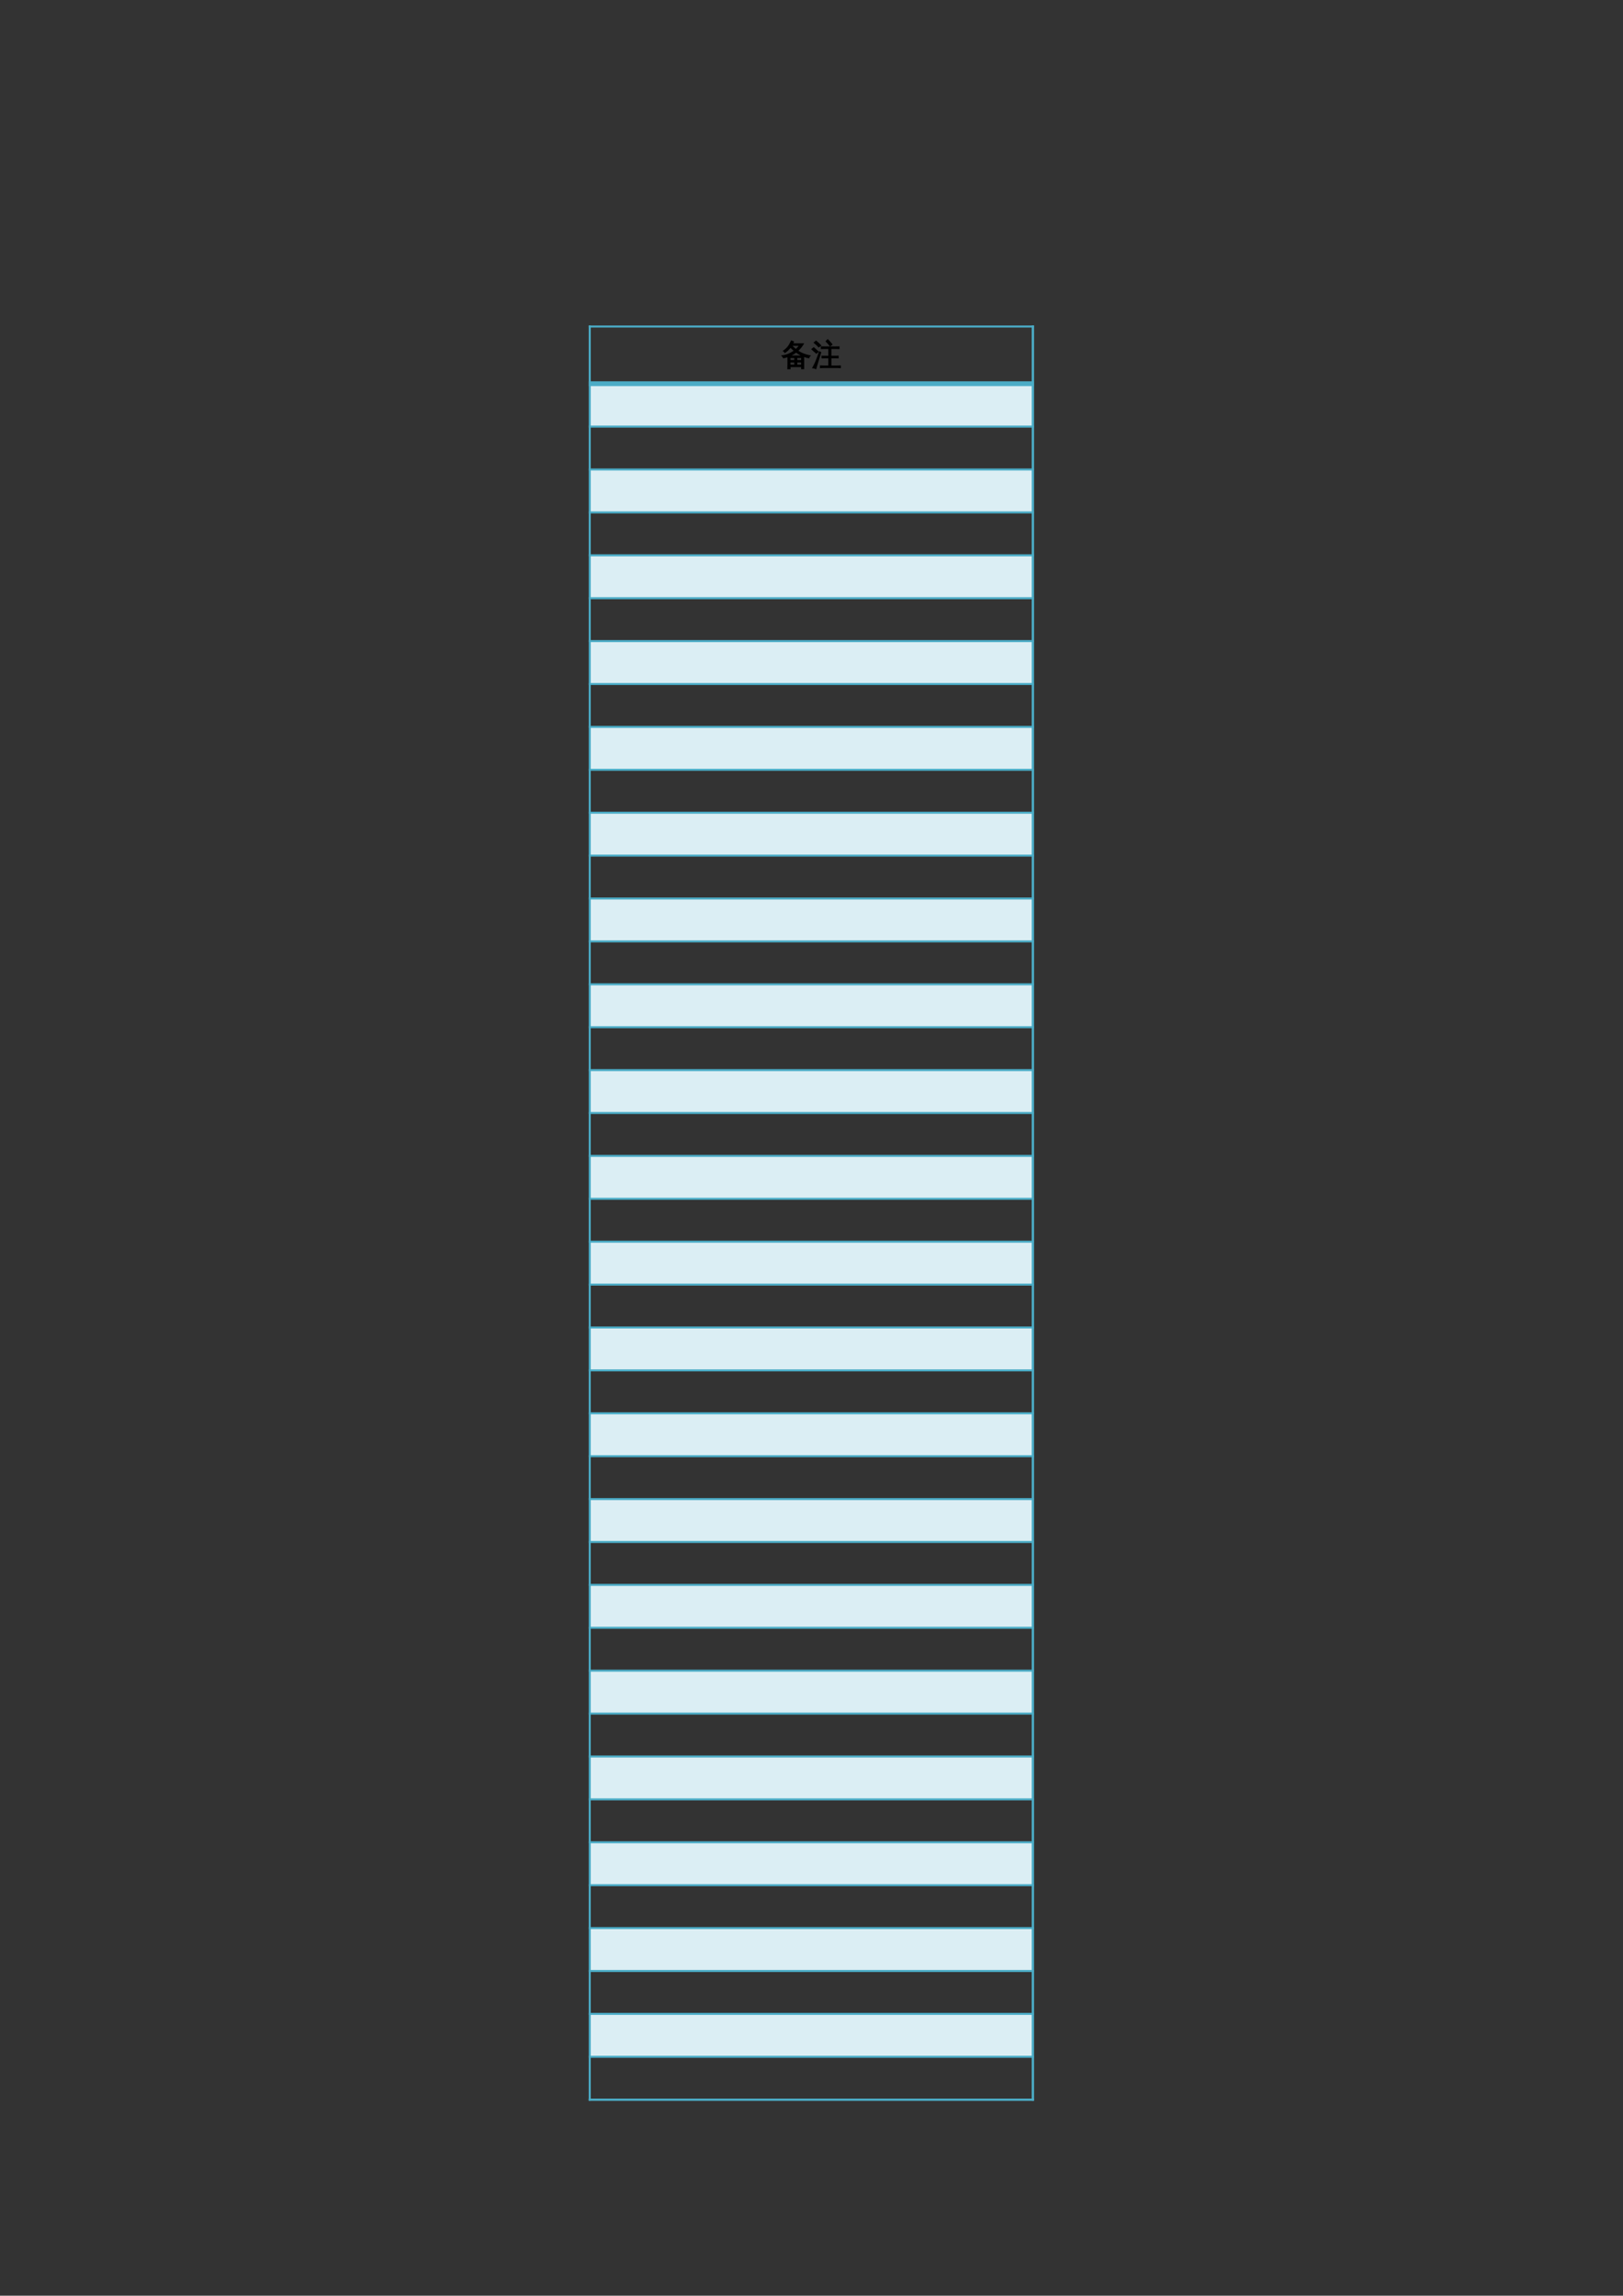 <?xml version="1.0" encoding="UTF-8"?>
<svg xmlns="http://www.w3.org/2000/svg" xmlns:xlink="http://www.w3.org/1999/xlink" width="595.304pt" height="841.89pt" viewBox="0 0 595.304 841.89" version="1.1">
<rect x="0" y="0" width="595.304" height="841.89" fill="#333333" stroke="none"/>
<defs>
<g>
<symbol overflow="visible" id="glyph0-0">
<path style="stroke:none;" d="M 0.859 0 L 0.859 -17.312 L 7.766 -17.312 L 7.766 0 Z M 1.734 -0.859 L 6.906 -0.859 L 6.906 -16.453 L 1.734 -16.453 Z M 1.734 -0.859 "/>
</symbol>
<symbol overflow="visible" id="glyph0-1">
<path style="stroke:none;" d="M 17.438 0.531 C 16.832 0.477 16.219 0.477 15.594 0.531 C 15.645 -0.602 15.672 -1.742 15.672 -2.891 L 15.672 -3.828 L 14.219 -3.828 L 14.25 -0.562 C 14.25 0.594 14.273 1.742 14.328 2.891 C 13.711 2.828 13.094 2.828 12.469 2.891 C 12.52 1.742 12.535 0.594 12.516 -0.562 L 12.5 -10.312 L 14.188 -10.312 L 14.188 -10.188 L 24.203 -10.188 L 24.203 0.531 C 24.148 1.531 23.742 2.203 22.984 2.547 C 22.336 2.879 21.582 3.047 20.719 3.047 C 20.738 2.711 20.727 2.363 20.688 2 L 19.328 2 L 19.328 -3.828 L 17.375 -3.828 L 17.375 -2.891 C 17.375 -1.742 17.395 -0.602 17.438 0.531 Z M 9.75 -18.203 L 17.141 -18.203 L 15.156 -20.484 L 16.578 -21.703 L 18.688 -19.25 L 17.469 -18.203 L 23.938 -18.203 L 23.938 -12.297 L 11.484 -12.312 L 11.484 -7.469 C 11.516 -2.969 10.363 0.484 8.031 2.891 C 7.551 2.367 6.961 2.094 6.266 2.062 C 8.691 0.07 9.863 -3.102 9.781 -7.469 Z M 21.031 -4.906 L 22.5 -4.906 L 22.5 -9.266 L 21.031 -9.266 Z M 19.328 -4.906 L 19.328 -9.266 L 17.375 -9.266 L 17.375 -4.906 Z M 15.672 -4.906 L 15.672 -9.266 L 14.188 -9.266 L 14.219 -4.906 Z M 21.031 -3.828 L 21.031 1.047 C 21.094 1.047 21.297 1.047 21.641 1.047 C 21.992 1.055 22.223 1.02 22.328 0.938 C 22.441 0.852 22.5 0.539 22.5 0 L 22.5 -3.828 Z M 11.484 -13.484 L 22.25 -13.484 L 22.25 -17.031 L 11.453 -17.031 Z M 9.016 -3.328 L 9.062 -2.344 C 6.676 -1.395 4.984 -0.695 3.984 -0.25 C 2.984 0.188 2.078 0.598 1.266 0.984 C 1.254 0.68 1.203 0.359 1.109 0.016 C 1.016 -0.316 0.859 -0.648 0.641 -0.984 C 1.535 -1.086 2.523 -1.27 3.609 -1.531 C 4.703 -1.801 6.504 -2.398 9.016 -3.328 Z M 6.781 -16.203 C 7.051 -16.035 7.328 -15.879 7.609 -15.734 C 7.891 -15.586 8.172 -15.461 8.453 -15.359 C 8.285 -14.922 8.051 -14.438 7.75 -13.906 C 7.457 -13.375 6.688 -12.141 5.438 -10.203 C 4.195 -8.273 3.359 -7.008 2.922 -6.406 L 6.047 -6.906 L 7.219 -7.234 L 7.219 -6.047 L 6.203 -5.922 L 0.688 -4.844 L 0.531 -5.969 C 0.801 -6.051 1.039 -6.211 1.25 -6.453 C 1.926 -7.266 2.832 -8.617 3.969 -10.516 L 4.266 -11.047 L 0.438 -10.484 L 0.312 -11.609 C 0.562 -11.672 0.754 -11.82 0.891 -12.062 C 1.348 -12.801 1.906 -14.004 2.562 -15.672 C 3.227 -17.348 3.633 -18.488 3.781 -19.094 C 3.938 -19.707 4.031 -20.172 4.062 -20.484 C 4.352 -20.367 4.645 -20.27 4.938 -20.188 C 5.238 -20.102 5.539 -20.035 5.844 -19.984 C 5.758 -19.641 5.629 -19.227 5.453 -18.75 C 5.273 -18.281 4.785 -17.156 3.984 -15.375 C 3.191 -13.602 2.645 -12.43 2.344 -11.859 L 4.906 -12.156 C 5.539 -13.281 5.984 -14.125 6.234 -14.688 C 6.484 -15.258 6.664 -15.766 6.781 -16.203 Z M 6.781 -16.203 "/>
</symbol>
<symbol overflow="visible" id="glyph0-2">
<path style="stroke:none;" d="M 0.234 -13.766 C 1.805 -15.422 2.938 -17.672 3.625 -20.516 C 4.258 -20.316 4.906 -20.172 5.562 -20.078 C 5.344 -18.961 4.969 -17.875 4.438 -16.812 L 7.469 -16.812 L 7.469 -17.672 C 7.469 -18.891 7.43 -20.098 7.359 -21.297 C 8.023 -21.234 8.676 -21.234 9.312 -21.297 C 9.27 -20.098 9.25 -18.891 9.25 -17.672 L 9.25 -16.812 L 11.703 -16.812 C 12.617 -16.812 13.535 -16.836 14.453 -16.891 C 14.398 -16.398 14.398 -15.906 14.453 -15.406 C 13.535 -15.445 12.617 -15.469 11.703 -15.469 L 9.25 -15.469 L 9.25 -12.312 L 12.5 -12.312 C 13.395 -12.312 14.297 -12.336 15.203 -12.391 C 15.16 -11.898 15.16 -11.41 15.203 -10.922 C 14.297 -10.953 13.395 -10.969 12.5 -10.969 L 9.25 -10.969 L 9.25 -8.438 L 14.984 -8.438 L 14.984 -1.859 C 14.984 -1.141 14.609 -0.562 13.859 -0.125 C 13.098 0.312 12.094 0.523 10.844 0.516 C 11.008 -0.285 10.832 -1.016 10.312 -1.672 C 11.238 -1.535 12.125 -1.52 12.969 -1.625 C 13.125 -1.676 13.203 -1.852 13.203 -2.156 L 13.203 -7.078 L 9.25 -7.078 L 9.25 -0.516 C 9.25 0.691 9.27 1.906 9.312 3.125 C 8.676 3.051 8.023 3.051 7.359 3.125 C 7.43 1.906 7.469 0.691 7.469 -0.516 L 7.469 -7.078 L 4.188 -7.078 L 4.188 -3.297 C 4.188 -2.098 4.223 -0.895 4.297 0.312 C 3.629 0.258 2.977 0.266 2.344 0.328 C 2.383 -0.891 2.406 -2.098 2.406 -3.297 L 2.391 -8.438 L 7.469 -8.438 L 7.469 -10.969 L 3.766 -10.969 C 2.859 -10.969 1.953 -10.953 1.047 -10.922 C 1.098 -11.41 1.098 -11.898 1.047 -12.391 C 1.941 -12.336 2.848 -12.312 3.766 -12.312 L 7.469 -12.312 L 7.469 -15.469 L 3.703 -15.469 C 3.18 -14.602 2.531 -13.711 1.75 -12.797 C 1.344 -13.285 0.836 -13.609 0.234 -13.766 Z M 22.219 -20.625 C 22.539 -20.582 22.863 -20.562 23.188 -20.562 C 23.508 -20.562 23.828 -20.582 24.141 -20.625 C 24.098 -19.414 24.078 -18.203 24.078 -16.984 L 24.078 0.438 C 24.078 1.438 23.828 2.188 23.328 2.688 C 23.098 2.926 22.801 3.113 22.438 3.25 C 22.082 3.383 21.77 3.469 21.5 3.5 C 21.227 3.539 20.891 3.566 20.484 3.578 L 19.531 3.609 C 19.613 3.211 19.602 2.82 19.5 2.438 C 19.395 2.051 19.207 1.711 18.938 1.422 C 19.469 1.492 20.078 1.531 20.766 1.531 C 21.461 1.539 21.895 1.453 22.062 1.266 C 22.227 1.078 22.312 0.438 22.312 -0.656 L 22.312 -16.984 C 22.312 -18.203 22.281 -19.414 22.219 -20.625 Z M 18.938 -3.078 C 18.613 -3.109 18.289 -3.125 17.969 -3.125 C 17.656 -3.125 17.336 -3.109 17.016 -3.078 C 17.078 -4.273 17.109 -5.484 17.109 -6.703 L 17.109 -13.281 C 17.109 -14.477 17.078 -15.688 17.016 -16.906 C 17.336 -16.875 17.656 -16.859 17.969 -16.859 C 18.289 -16.859 18.613 -16.875 18.938 -16.906 C 18.883 -15.688 18.859 -14.477 18.859 -13.281 L 18.859 -6.703 C 18.859 -5.484 18.883 -4.273 18.938 -3.078 Z M 18.938 -3.078 "/>
</symbol>
<symbol overflow="visible" id="glyph0-3">
<path style="stroke:none;" d="M 24.25 -19.297 C 24.176 -18.734 24.176 -18.176 24.25 -17.625 C 23.219 -17.676 22.188 -17.703 21.156 -17.703 L 12.562 -17.703 L 12.625 0.031 L 25.094 0.031 L 25.094 1.547 L 10.766 1.547 L 10.719 -19.25 L 21.156 -19.219 C 22.188 -19.219 23.219 -19.242 24.25 -19.297 Z M 6.25 -11.531 L 7.188 -11 L 4.547 -1.375 L 3.422 3 C 3.109 2.789 2.75 2.629 2.344 2.516 C 1.938 2.398 1.52 2.344 1.094 2.344 C 1.75 0.969 2.43 -0.598 3.141 -2.359 C 3.859 -4.117 4.895 -7.176 6.25 -11.531 Z M 5.25 -11.609 L 3.781 -10.359 L 0.375 -13.812 L 1.828 -15.078 Z M 7.234 -17.016 L 5.656 -15.891 C 5.133 -16.535 4.586 -17.156 4.016 -17.75 C 3.441 -18.352 2.848 -18.938 2.234 -19.5 L 3.609 -20.828 C 4.254 -20.234 4.879 -19.617 5.484 -18.984 C 6.098 -18.348 6.68 -17.691 7.234 -17.016 Z M 7.234 -17.016 "/>
</symbol>
<symbol overflow="visible" id="glyph0-4">
<path style="stroke:none;" d="M 6.641 -6.812 L 4.875 -6.812 L 4.875 -15.719 L 9.953 -15.719 C 8.734 -17.125 7.426 -18.438 6.031 -19.656 L 7.297 -21.094 C 8.785 -19.789 10.18 -18.395 11.484 -16.906 L 10.109 -15.719 L 14.938 -15.719 C 14.582 -16.02 14.176 -16.223 13.719 -16.328 L 14.906 -17.75 C 15.938 -19.031 16.461 -19.68 16.484 -19.703 L 17.984 -21.438 C 18.422 -20.957 18.906 -20.523 19.438 -20.141 L 17.953 -18.438 L 16.25 -16.609 L 15.5 -15.719 L 21.156 -15.719 L 21.156 -6.812 L 19.375 -6.812 L 19.375 -8.234 L 6.641 -8.234 Z M 19.375 -14.422 L 6.641 -14.422 L 6.641 -9.516 L 19.375 -9.516 Z M 25.266 0.922 L 23.594 1.938 C 23.082 1.164 22.551 0.422 22 -0.297 C 21.457 -1.023 20.879 -1.738 20.266 -2.438 L 21.797 -3.656 C 22.422 -2.945 23.023 -2.211 23.609 -1.453 C 24.191 -0.691 24.742 0.098 25.266 0.922 Z M 16.031 -2.203 L 14.281 -1.328 C 13.875 -2.047 13.414 -2.727 12.906 -3.375 C 12.395 -4.02 11.844 -4.625 11.25 -5.188 L 12.656 -6.547 C 13.312 -5.922 13.922 -5.242 14.484 -4.516 C 15.055 -3.785 15.57 -3.016 16.031 -2.203 Z M 6.609 -5.656 C 6.941 -5.625 7.273 -5.609 7.609 -5.609 C 7.941 -5.609 8.273 -5.625 8.609 -5.656 C 8.547 -4.488 8.516 -3.316 8.516 -2.141 L 8.516 0.844 C 8.516 1.113 8.598 1.348 8.766 1.547 C 8.93 1.754 9.145 1.859 9.406 1.859 L 17.734 1.859 C 18.016 1.859 18.254 1.75 18.453 1.531 C 18.66 1.32 18.801 1.055 18.875 0.734 L 19.328 -1.875 C 19.598 -1.707 19.879 -1.582 20.172 -1.5 C 20.473 -1.414 20.773 -1.363 21.078 -1.344 L 20.344 2.031 C 20.281 2.414 20.129 2.738 19.891 3 C 19.648 3.27 19.363 3.406 19.031 3.406 L 9.375 3.406 C 8.613 3.406 7.977 3.172 7.469 2.703 C 6.957 2.234 6.703 1.613 6.703 0.844 L 6.703 -2.141 C 6.703 -3.316 6.672 -4.488 6.609 -5.656 Z M 1.531 2.672 L -0.203 1.75 C 0.359 0.77 0.895 -0.211 1.406 -1.203 C 1.914 -2.191 2.391 -3.195 2.828 -4.219 L 4.656 -3.484 C 4.195 -2.43 3.707 -1.391 3.188 -0.359 C 2.676 0.66 2.125 1.672 1.531 2.672 Z M 1.531 2.672 "/>
</symbol>
<symbol overflow="visible" id="glyph0-5">
<path style="stroke:none;" d="M 7.562 0.844 L 7.562 -4.375 C 5.633 -2.945 3.645 -1.906 1.594 -1.25 C 1.457 -1.977 1.117 -2.594 0.578 -3.094 C 3.734 -4.031 6.207 -5.328 8 -6.984 C 8.469 -7.422 9.039 -8.016 9.719 -8.766 L 4.297 -8.766 C 3.379 -8.766 2.461 -8.738 1.547 -8.688 C 1.598 -9.176 1.598 -9.664 1.547 -10.156 C 2.461 -10.102 3.379 -10.078 4.297 -10.078 L 11.812 -10.078 L 11.812 -12.828 L 7.109 -12.828 C 6.191 -12.828 5.281 -12.801 4.375 -12.75 C 4.414 -13.238 4.414 -13.727 4.375 -14.219 C 5.281 -14.188 6.191 -14.172 7.109 -14.172 L 11.812 -14.172 L 11.812 -16.891 L 5.969 -16.891 C 5.07 -16.891 4.164 -16.863 3.25 -16.812 C 3.301 -17.301 3.301 -17.801 3.25 -18.312 C 4.164 -18.258 5.07 -18.234 5.969 -18.234 L 11.812 -18.234 C 11.789 -19.285 11.754 -20.328 11.703 -21.359 C 12.367 -21.285 13.031 -21.285 13.688 -21.359 C 13.633 -20.328 13.598 -19.285 13.578 -18.234 L 19.938 -18.234 C 20.832 -18.234 21.738 -18.258 22.656 -18.312 C 22.602 -17.801 22.602 -17.301 22.656 -16.812 C 21.738 -16.863 20.832 -16.891 19.938 -16.891 L 13.578 -16.891 L 13.578 -14.172 L 18.922 -14.172 C 19.828 -14.172 20.734 -14.188 21.641 -14.219 C 21.586 -13.727 21.586 -13.238 21.641 -12.75 C 20.734 -12.801 19.828 -12.828 18.922 -12.828 L 13.578 -12.828 L 13.578 -10.078 L 21.688 -10.078 C 22.602 -10.078 23.508 -10.102 24.406 -10.156 C 24.352 -9.664 24.352 -9.176 24.406 -8.688 C 23.508 -8.738 22.602 -8.766 21.688 -8.766 L 14.578 -8.766 C 15.223 -7.223 15.941 -5.883 16.734 -4.75 C 18.109 -5.625 19.453 -6.719 20.766 -8.031 C 21.172 -7.52 21.629 -7.051 22.141 -6.625 C 21.023 -5.477 19.578 -4.391 17.797 -3.359 C 19.586 -1.336 21.941 0.145 24.859 1.094 C 24.266 1.477 23.859 2.008 23.641 2.688 C 20.859 1.688 18.586 0.129 16.828 -1.984 C 15.16 -3.941 13.828 -6.203 12.828 -8.766 L 12.344 -8.766 C 11.375 -7.68 10.375 -6.691 9.344 -5.797 L 9.344 0.375 L 14.125 -2.234 L 14.594 -0.938 C 13.969 -0.688 12.961 -0.102 11.578 0.812 C 10.191 1.738 9.023 2.551 8.078 3.25 L 7.234 1.656 C 7.453 1.438 7.562 1.164 7.562 0.844 Z M 7.562 0.844 "/>
</symbol>
<symbol overflow="visible" id="glyph0-6">
<path style="stroke:none;" d=""/>
</symbol>
<symbol overflow="visible" id="glyph1-0">
<path style="stroke:none;" d="M 0.359 0 L 0.359 -7.328 L 3.281 -7.328 L 3.281 0 Z M 0.734 -0.359 L 2.922 -0.359 L 2.922 -6.969 L 0.734 -6.969 Z M 0.734 -0.359 "/>
</symbol>
<symbol overflow="visible" id="glyph1-1">
<path style="stroke:none;" d="M 3.188 1.328 C 2.906 1.297 2.629 1.297 2.359 1.328 C 2.379 0.816 2.391 0.301 2.391 -0.219 L 2.391 -3.141 C 1.859 -2.953 1.316 -2.805 0.766 -2.703 C 0.641 -2.973 0.473 -3.219 0.266 -3.438 C 1.93 -3.633 3.438 -4.25 4.781 -5.281 C 4.289 -5.664 3.812 -6.109 3.344 -6.609 C 2.789 -5.879 2.113 -5.227 1.312 -4.656 C 1.195 -4.883 1.02 -5.066 0.781 -5.203 C 1.469 -5.672 2.023 -6.188 2.453 -6.75 C 2.891 -7.32 3.297 -8.023 3.672 -8.859 C 3.922 -8.734 4.176 -8.629 4.438 -8.547 C 4.344 -8.305 4.234 -8.066 4.109 -7.828 L 8.062 -7.828 C 7.488 -6.859 6.781 -6 5.938 -5.25 C 7.176 -4.395 8.691 -3.785 10.484 -3.422 C 10.242 -3.223 10.102 -2.977 10.062 -2.688 C 9.414 -2.812 8.785 -2.992 8.172 -3.234 L 8.172 1.297 L 7.422 1.297 L 7.422 0.547 L 3.156 0.547 C 3.164 0.805 3.176 1.066 3.188 1.328 Z M 5.656 -0.016 L 7.422 -0.016 L 7.422 -1.141 L 5.656 -1.141 Z M 4.906 -0.016 L 4.906 -1.141 L 3.141 -1.141 L 3.141 -0.016 Z M 5.656 -1.703 L 7.422 -1.703 L 7.422 -2.797 L 5.656 -2.797 Z M 4.906 -1.703 L 4.906 -2.797 L 3.141 -2.797 C 3.141 -2.43 3.141 -2.066 3.141 -1.703 Z M 2.938 -3.359 L 7.875 -3.359 C 7.02 -3.723 6.191 -4.203 5.391 -4.797 C 4.629 -4.203 3.812 -3.723 2.938 -3.359 Z M 5.312 -5.719 C 5.832 -6.176 6.289 -6.691 6.688 -7.266 L 3.797 -7.266 L 3.734 -7.172 C 4.285 -6.598 4.812 -6.113 5.312 -5.719 Z M 5.312 -5.719 "/>
</symbol>
<symbol overflow="visible" id="glyph1-2">
<path style="stroke:none;" d="M 10.609 0.281 C 10.586 0.488 10.586 0.695 10.609 0.906 C 10.223 0.883 9.836 0.875 9.453 0.875 L 4.469 0.875 C 4.094 0.875 3.707 0.883 3.312 0.906 C 3.344 0.695 3.344 0.488 3.312 0.281 C 3.707 0.301 4.094 0.312 4.469 0.312 L 6.391 0.312 L 6.391 -2.703 L 5.078 -2.703 C 4.68 -2.703 4.297 -2.691 3.922 -2.672 C 3.941 -2.867 3.941 -3.078 3.922 -3.297 C 4.297 -3.273 4.68 -3.266 5.078 -3.266 L 6.391 -3.266 L 6.391 -6.109 L 4.828 -6.109 C 4.441 -6.109 4.055 -6.098 3.672 -6.078 C 3.691 -6.285 3.691 -6.492 3.672 -6.703 C 4.055 -6.691 4.441 -6.688 4.828 -6.688 L 8.953 -6.688 C 9.348 -6.688 9.738 -6.691 10.125 -6.703 C 10.102 -6.492 10.102 -6.285 10.125 -6.078 C 9.738 -6.098 9.348 -6.109 8.953 -6.109 L 7.156 -6.109 L 7.156 -3.266 L 8.656 -3.266 C 9.039 -3.266 9.426 -3.273 9.812 -3.297 C 9.789 -3.078 9.789 -2.867 9.812 -2.672 C 9.426 -2.691 9.039 -2.703 8.656 -2.703 L 7.156 -2.703 L 7.156 0.312 L 9.453 0.312 C 9.836 0.312 10.223 0.301 10.609 0.281 Z M 6.875 -7.094 C 6.426 -7.676 5.941 -8.223 5.422 -8.734 L 6 -9.328 C 6.551 -8.785 7.066 -8.211 7.547 -7.609 Z M 2.969 -4.875 L 3.422 -4.656 L 2.172 -0.578 L 1.641 1.266 C 1.473 1.18 1.297 1.113 1.109 1.062 C 0.922 1.008 0.723 0.984 0.516 0.984 C 0.828 0.41 1.156 -0.242 1.5 -0.984 C 1.844 -1.734 2.332 -3.031 2.969 -4.875 Z M 2.5 -4.906 L 1.812 -4.391 L 0.188 -5.844 L 0.875 -6.375 Z M 3.438 -7.203 L 2.703 -6.719 C 2.453 -7 2.188 -7.266 1.906 -7.516 C 1.633 -7.766 1.348 -8.008 1.047 -8.25 L 1.703 -8.812 C 2.016 -8.562 2.316 -8.301 2.609 -8.031 C 2.898 -7.758 3.176 -7.484 3.438 -7.203 Z M 3.438 -7.203 "/>
</symbol>
</g>
<clipPath id="clip1">
  <path d="M 216.34 82 L 298 82 L 298 108 L 216.34 108 Z M 216.34 82 "/>
</clipPath>
</defs>
<g id="surface74">
<path style=" stroke:none;fill-rule:evenodd;fill:rgb(85.881%,93.332%,95.685%);fill-opacity:1;" d="M 216.34 156.387 L 378.793 156.387 L 378.793 140.625 L 216.34 140.625 Z M 216.34 156.387 "/>
<path style=" stroke:none;fill-rule:evenodd;fill:rgb(85.881%,93.332%,95.685%);fill-opacity:1;" d="M 216.34 187.852 L 378.793 187.852 L 378.793 172.09 L 216.34 172.09 Z M 216.34 187.852 "/>
<path style=" stroke:none;fill-rule:evenodd;fill:rgb(85.881%,93.332%,95.685%);fill-opacity:1;" d="M 216.34 219.316 L 378.793 219.316 L 378.793 203.559 L 216.34 203.559 Z M 216.34 219.316 "/>
<path style=" stroke:none;fill-rule:evenodd;fill:rgb(85.881%,93.332%,95.685%);fill-opacity:1;" d="M 216.34 250.781 L 378.793 250.781 L 378.793 235.02 L 216.34 235.02 Z M 216.34 250.781 "/>
<path style=" stroke:none;fill-rule:evenodd;fill:rgb(85.881%,93.332%,95.685%);fill-opacity:1;" d="M 216.34 282.246 L 378.793 282.246 L 378.793 266.484 L 216.34 266.484 Z M 216.34 282.246 "/>
<path style=" stroke:none;fill-rule:evenodd;fill:rgb(85.881%,93.332%,95.685%);fill-opacity:1;" d="M 216.34 313.711 L 378.793 313.711 L 378.793 297.949 L 216.34 297.949 Z M 216.34 313.711 "/>
<path style=" stroke:none;fill-rule:evenodd;fill:rgb(85.881%,93.332%,95.685%);fill-opacity:1;" d="M 216.34 345.176 L 378.793 345.176 L 378.793 329.414 L 216.34 329.414 Z M 216.34 345.176 "/>
<path style=" stroke:none;fill-rule:evenodd;fill:rgb(85.881%,93.332%,95.685%);fill-opacity:1;" d="M 216.34 376.641 L 378.793 376.641 L 378.793 360.879 L 216.34 360.879 Z M 216.34 376.641 "/>
<path style=" stroke:none;fill-rule:evenodd;fill:rgb(85.881%,93.332%,95.685%);fill-opacity:1;" d="M 216.34 408.105 L 378.793 408.105 L 378.793 392.344 L 216.34 392.344 Z M 216.34 408.105 "/>
<path style=" stroke:none;fill-rule:evenodd;fill:rgb(85.881%,93.332%,95.685%);fill-opacity:1;" d="M 216.34 439.57 L 378.793 439.57 L 378.793 423.809 L 216.34 423.809 Z M 216.34 439.57 "/>
<path style=" stroke:none;fill-rule:evenodd;fill:rgb(85.881%,93.332%,95.685%);fill-opacity:1;" d="M 216.34 471.035 L 378.793 471.035 L 378.793 455.273 L 216.34 455.273 Z M 216.34 471.035 "/>
<path style=" stroke:none;fill-rule:evenodd;fill:rgb(85.881%,93.332%,95.685%);fill-opacity:1;" d="M 216.34 502.5 L 378.793 502.5 L 378.793 486.738 L 216.34 486.738 Z M 216.34 502.5 "/>
<path style=" stroke:none;fill-rule:evenodd;fill:rgb(85.881%,93.332%,95.685%);fill-opacity:1;" d="M 216.34 533.961 L 378.793 533.961 L 378.793 518.203 L 216.34 518.203 Z M 216.34 533.961 "/>
<path style=" stroke:none;fill-rule:evenodd;fill:rgb(85.881%,93.332%,95.685%);fill-opacity:1;" d="M 216.34 565.43 L 378.793 565.43 L 378.793 549.668 L 216.34 549.668 Z M 216.34 565.43 "/>
<path style=" stroke:none;fill-rule:evenodd;fill:rgb(85.881%,93.332%,95.685%);fill-opacity:1;" d="M 216.34 596.891 L 378.793 596.891 L 378.793 581.129 L 216.34 581.129 Z M 216.34 596.891 "/>
<path style=" stroke:none;fill-rule:evenodd;fill:rgb(85.881%,93.332%,95.685%);fill-opacity:1;" d="M 216.34 628.355 L 378.793 628.355 L 378.793 612.598 L 216.34 612.598 Z M 216.34 628.355 "/>
<path style=" stroke:none;fill-rule:evenodd;fill:rgb(85.881%,93.332%,95.685%);fill-opacity:1;" d="M 216.34 659.82 L 378.793 659.82 L 378.793 644.059 L 216.34 644.059 Z M 216.34 659.82 "/>
<path style=" stroke:none;fill-rule:evenodd;fill:rgb(85.881%,93.332%,95.685%);fill-opacity:1;" d="M 216.34 691.285 L 378.793 691.285 L 378.793 675.523 L 216.34 675.523 Z M 216.34 691.285 "/>
<path style=" stroke:none;fill-rule:evenodd;fill:rgb(85.881%,93.332%,95.685%);fill-opacity:1;" d="M 216.34 722.75 L 378.793 722.75 L 378.793 706.988 L 216.34 706.988 Z M 216.34 722.75 "/>
<path style=" stroke:none;fill-rule:evenodd;fill:rgb(85.881%,93.332%,95.685%);fill-opacity:1;" d="M 216.34 754.215 L 378.793 754.215 L 378.793 738.453 L 216.34 738.453 Z M 216.34 754.215 "/>
<path style="fill:none;stroke-width:0.75;stroke-linecap:butt;stroke-linejoin:round;stroke:rgb(29.411%,67.45%,77.646%);stroke-opacity:1;stroke-miterlimit:10;" d="M 215.941 722.155 L 379.219 722.155 " transform="matrix(1,0,0,-1,0,841.89)"/>
<path style="fill:none;stroke-width:0.75;stroke-linecap:butt;stroke-linejoin:round;stroke:rgb(29.411%,67.45%,77.646%);stroke-opacity:1;stroke-miterlimit:10;" d="M 216.312 722.523 L 216.312 71.519 " transform="matrix(1,0,0,-1,0,841.89)"/>
<path style="fill:none;stroke-width:0.75;stroke-linecap:butt;stroke-linejoin:round;stroke:rgb(29.411%,67.45%,77.646%);stroke-opacity:1;stroke-miterlimit:10;" d="M 378.852 722.523 L 378.852 71.519 " transform="matrix(1,0,0,-1,0,841.89)"/>
<path style="fill:none;stroke-width:0.75;stroke-linecap:butt;stroke-linejoin:round;stroke:rgb(29.411%,67.45%,77.646%);stroke-opacity:1;stroke-miterlimit:10;" d="M 378.852 722.523 L 378.852 71.519 " transform="matrix(1,0,0,-1,0,841.89)"/>
<path style="fill:none;stroke-width:1.75;stroke-linecap:butt;stroke-linejoin:round;stroke:rgb(29.411%,67.45%,77.646%);stroke-opacity:1;stroke-miterlimit:10;" d="M 215.941 701.179 L 379.219 701.179 " transform="matrix(1,0,0,-1,0,841.89)"/>
<path style="fill:none;stroke-width:0.75;stroke-linecap:butt;stroke-linejoin:round;stroke:rgb(29.411%,67.45%,77.646%);stroke-opacity:1;stroke-miterlimit:10;" d="M 215.941 685.444 L 379.219 685.444 " transform="matrix(1,0,0,-1,0,841.89)"/>
<path style="fill:none;stroke-width:0.75;stroke-linecap:butt;stroke-linejoin:round;stroke:rgb(29.411%,67.45%,77.646%);stroke-opacity:1;stroke-miterlimit:10;" d="M 215.941 669.714 L 379.219 669.714 " transform="matrix(1,0,0,-1,0,841.89)"/>
<path style="fill:none;stroke-width:0.75;stroke-linecap:butt;stroke-linejoin:round;stroke:rgb(29.411%,67.45%,77.646%);stroke-opacity:1;stroke-miterlimit:10;" d="M 215.941 653.98 L 379.219 653.98 " transform="matrix(1,0,0,-1,0,841.89)"/>
<path style="fill:none;stroke-width:0.75;stroke-linecap:butt;stroke-linejoin:round;stroke:rgb(29.411%,67.45%,77.646%);stroke-opacity:1;stroke-miterlimit:10;" d="M 215.941 638.249 L 379.219 638.249 " transform="matrix(1,0,0,-1,0,841.89)"/>
<path style="fill:none;stroke-width:0.75;stroke-linecap:butt;stroke-linejoin:round;stroke:rgb(29.411%,67.45%,77.646%);stroke-opacity:1;stroke-miterlimit:10;" d="M 215.941 622.515 L 379.219 622.515 " transform="matrix(1,0,0,-1,0,841.89)"/>
<path style="fill:none;stroke-width:0.75;stroke-linecap:butt;stroke-linejoin:round;stroke:rgb(29.411%,67.45%,77.646%);stroke-opacity:1;stroke-miterlimit:10;" d="M 215.941 606.784 L 379.219 606.784 " transform="matrix(1,0,0,-1,0,841.89)"/>
<path style="fill:none;stroke-width:0.75;stroke-linecap:butt;stroke-linejoin:round;stroke:rgb(29.411%,67.45%,77.646%);stroke-opacity:1;stroke-miterlimit:10;" d="M 215.941 591.05 L 379.219 591.05 " transform="matrix(1,0,0,-1,0,841.89)"/>
<path style="fill:none;stroke-width:0.75;stroke-linecap:butt;stroke-linejoin:round;stroke:rgb(29.411%,67.45%,77.646%);stroke-opacity:1;stroke-miterlimit:10;" d="M 215.941 575.319 L 379.219 575.319 " transform="matrix(1,0,0,-1,0,841.89)"/>
<path style="fill:none;stroke-width:0.75;stroke-linecap:butt;stroke-linejoin:round;stroke:rgb(29.411%,67.45%,77.646%);stroke-opacity:1;stroke-miterlimit:10;" d="M 215.941 559.585 L 379.219 559.585 " transform="matrix(1,0,0,-1,0,841.89)"/>
<path style="fill:none;stroke-width:0.75;stroke-linecap:butt;stroke-linejoin:round;stroke:rgb(29.411%,67.45%,77.646%);stroke-opacity:1;stroke-miterlimit:10;" d="M 215.941 543.855 L 379.219 543.855 " transform="matrix(1,0,0,-1,0,841.89)"/>
<path style="fill:none;stroke-width:0.75;stroke-linecap:butt;stroke-linejoin:round;stroke:rgb(29.411%,67.45%,77.646%);stroke-opacity:1;stroke-miterlimit:10;" d="M 215.941 528.12 L 379.219 528.12 " transform="matrix(1,0,0,-1,0,841.89)"/>
<path style="fill:none;stroke-width:0.75;stroke-linecap:butt;stroke-linejoin:round;stroke:rgb(29.411%,67.45%,77.646%);stroke-opacity:1;stroke-miterlimit:10;" d="M 215.941 512.39 L 379.219 512.39 " transform="matrix(1,0,0,-1,0,841.89)"/>
<path style="fill:none;stroke-width:0.75;stroke-linecap:butt;stroke-linejoin:round;stroke:rgb(29.411%,67.45%,77.646%);stroke-opacity:1;stroke-miterlimit:10;" d="M 215.941 496.659 L 379.219 496.659 " transform="matrix(1,0,0,-1,0,841.89)"/>
<path style="fill:none;stroke-width:0.75;stroke-linecap:butt;stroke-linejoin:round;stroke:rgb(29.411%,67.45%,77.646%);stroke-opacity:1;stroke-miterlimit:10;" d="M 215.941 480.925 L 379.219 480.925 " transform="matrix(1,0,0,-1,0,841.89)"/>
<path style="fill:none;stroke-width:0.75;stroke-linecap:butt;stroke-linejoin:round;stroke:rgb(29.411%,67.45%,77.646%);stroke-opacity:1;stroke-miterlimit:10;" d="M 215.941 465.194 L 379.219 465.194 " transform="matrix(1,0,0,-1,0,841.89)"/>
<path style="fill:none;stroke-width:0.75;stroke-linecap:butt;stroke-linejoin:round;stroke:rgb(29.411%,67.45%,77.646%);stroke-opacity:1;stroke-miterlimit:10;" d="M 215.941 449.46 L 379.219 449.46 " transform="matrix(1,0,0,-1,0,841.89)"/>
<path style="fill:none;stroke-width:0.75;stroke-linecap:butt;stroke-linejoin:round;stroke:rgb(29.411%,67.45%,77.646%);stroke-opacity:1;stroke-miterlimit:10;" d="M 215.941 433.73 L 379.219 433.73 " transform="matrix(1,0,0,-1,0,841.89)"/>
<path style="fill:none;stroke-width:0.75;stroke-linecap:butt;stroke-linejoin:round;stroke:rgb(29.411%,67.45%,77.646%);stroke-opacity:1;stroke-miterlimit:10;" d="M 215.941 417.995 L 379.219 417.995 " transform="matrix(1,0,0,-1,0,841.89)"/>
<path style="fill:none;stroke-width:0.75;stroke-linecap:butt;stroke-linejoin:round;stroke:rgb(29.411%,67.45%,77.646%);stroke-opacity:1;stroke-miterlimit:10;" d="M 215.941 402.265 L 379.219 402.265 " transform="matrix(1,0,0,-1,0,841.89)"/>
<path style="fill:none;stroke-width:0.75;stroke-linecap:butt;stroke-linejoin:round;stroke:rgb(29.411%,67.45%,77.646%);stroke-opacity:1;stroke-miterlimit:10;" d="M 215.941 386.53 L 379.219 386.53 " transform="matrix(1,0,0,-1,0,841.89)"/>
<path style="fill:none;stroke-width:0.75;stroke-linecap:butt;stroke-linejoin:round;stroke:rgb(29.411%,67.45%,77.646%);stroke-opacity:1;stroke-miterlimit:10;" d="M 215.941 370.8 L 379.219 370.8 " transform="matrix(1,0,0,-1,0,841.89)"/>
<path style="fill:none;stroke-width:0.75;stroke-linecap:butt;stroke-linejoin:round;stroke:rgb(29.411%,67.45%,77.646%);stroke-opacity:1;stroke-miterlimit:10;" d="M 215.941 355.066 L 379.219 355.066 " transform="matrix(1,0,0,-1,0,841.89)"/>
<path style="fill:none;stroke-width:0.75;stroke-linecap:butt;stroke-linejoin:round;stroke:rgb(29.411%,67.45%,77.646%);stroke-opacity:1;stroke-miterlimit:10;" d="M 215.941 339.335 L 379.219 339.335 " transform="matrix(1,0,0,-1,0,841.89)"/>
<path style="fill:none;stroke-width:0.75;stroke-linecap:butt;stroke-linejoin:round;stroke:rgb(29.411%,67.45%,77.646%);stroke-opacity:1;stroke-miterlimit:10;" d="M 215.941 323.601 L 379.219 323.601 " transform="matrix(1,0,0,-1,0,841.89)"/>
<path style="fill:none;stroke-width:0.75;stroke-linecap:butt;stroke-linejoin:round;stroke:rgb(29.411%,67.45%,77.646%);stroke-opacity:1;stroke-miterlimit:10;" d="M 215.941 307.87 L 379.219 307.87 " transform="matrix(1,0,0,-1,0,841.89)"/>
<path style="fill:none;stroke-width:0.75;stroke-linecap:butt;stroke-linejoin:round;stroke:rgb(29.411%,67.45%,77.646%);stroke-opacity:1;stroke-miterlimit:10;" d="M 215.941 292.14 L 379.219 292.14 " transform="matrix(1,0,0,-1,0,841.89)"/>
<path style="fill:none;stroke-width:0.75;stroke-linecap:butt;stroke-linejoin:round;stroke:rgb(29.411%,67.45%,77.646%);stroke-opacity:1;stroke-miterlimit:10;" d="M 215.941 276.405 L 379.219 276.405 " transform="matrix(1,0,0,-1,0,841.89)"/>
<path style="fill:none;stroke-width:0.75;stroke-linecap:butt;stroke-linejoin:round;stroke:rgb(29.411%,67.45%,77.646%);stroke-opacity:1;stroke-miterlimit:10;" d="M 215.941 260.675 L 379.219 260.675 " transform="matrix(1,0,0,-1,0,841.89)"/>
<path style="fill:none;stroke-width:0.75;stroke-linecap:butt;stroke-linejoin:round;stroke:rgb(29.411%,67.45%,77.646%);stroke-opacity:1;stroke-miterlimit:10;" d="M 215.941 244.941 L 379.219 244.941 " transform="matrix(1,0,0,-1,0,841.89)"/>
<path style="fill:none;stroke-width:0.75;stroke-linecap:butt;stroke-linejoin:round;stroke:rgb(29.411%,67.45%,77.646%);stroke-opacity:1;stroke-miterlimit:10;" d="M 215.941 229.21 L 379.219 229.21 " transform="matrix(1,0,0,-1,0,841.89)"/>
<path style="fill:none;stroke-width:0.75;stroke-linecap:butt;stroke-linejoin:round;stroke:rgb(29.411%,67.45%,77.646%);stroke-opacity:1;stroke-miterlimit:10;" d="M 215.941 213.476 L 379.219 213.476 " transform="matrix(1,0,0,-1,0,841.89)"/>
<path style="fill:none;stroke-width:0.75;stroke-linecap:butt;stroke-linejoin:round;stroke:rgb(29.411%,67.45%,77.646%);stroke-opacity:1;stroke-miterlimit:10;" d="M 215.941 197.745 L 379.219 197.745 " transform="matrix(1,0,0,-1,0,841.89)"/>
<path style="fill:none;stroke-width:0.75;stroke-linecap:butt;stroke-linejoin:round;stroke:rgb(29.411%,67.45%,77.646%);stroke-opacity:1;stroke-miterlimit:10;" d="M 215.941 182.011 L 379.219 182.011 " transform="matrix(1,0,0,-1,0,841.89)"/>
<path style="fill:none;stroke-width:0.75;stroke-linecap:butt;stroke-linejoin:round;stroke:rgb(29.411%,67.45%,77.646%);stroke-opacity:1;stroke-miterlimit:10;" d="M 215.941 166.28 L 379.219 166.28 " transform="matrix(1,0,0,-1,0,841.89)"/>
<path style="fill:none;stroke-width:0.75;stroke-linecap:butt;stroke-linejoin:round;stroke:rgb(29.411%,67.45%,77.646%);stroke-opacity:1;stroke-miterlimit:10;" d="M 215.941 150.546 L 379.219 150.546 " transform="matrix(1,0,0,-1,0,841.89)"/>
<path style="fill:none;stroke-width:0.75;stroke-linecap:butt;stroke-linejoin:round;stroke:rgb(29.411%,67.45%,77.646%);stroke-opacity:1;stroke-miterlimit:10;" d="M 215.941 134.816 L 379.219 134.816 " transform="matrix(1,0,0,-1,0,841.89)"/>
<path style="fill:none;stroke-width:0.75;stroke-linecap:butt;stroke-linejoin:round;stroke:rgb(29.411%,67.45%,77.646%);stroke-opacity:1;stroke-miterlimit:10;" d="M 215.941 119.081 L 379.219 119.081 " transform="matrix(1,0,0,-1,0,841.89)"/>
<path style="fill:none;stroke-width:0.75;stroke-linecap:butt;stroke-linejoin:round;stroke:rgb(29.411%,67.45%,77.646%);stroke-opacity:1;stroke-miterlimit:10;" d="M 215.941 103.351 L 379.219 103.351 " transform="matrix(1,0,0,-1,0,841.89)"/>
<path style="fill:none;stroke-width:0.75;stroke-linecap:butt;stroke-linejoin:round;stroke:rgb(29.411%,67.45%,77.646%);stroke-opacity:1;stroke-miterlimit:10;" d="M 215.941 87.616 L 379.219 87.616 " transform="matrix(1,0,0,-1,0,841.89)"/>
<path style="fill:none;stroke-width:0.75;stroke-linecap:butt;stroke-linejoin:round;stroke:rgb(29.411%,67.45%,77.646%);stroke-opacity:1;stroke-miterlimit:10;" d="M 215.941 71.886 L 379.219 71.886 " transform="matrix(1,0,0,-1,0,841.89)"/>
<path style="fill:none;stroke-width:0.75;stroke-linecap:butt;stroke-linejoin:round;stroke:rgb(29.411%,67.45%,77.646%);stroke-opacity:1;stroke-miterlimit:10;" d="M 215.941 71.886 L 379.219 71.886 " transform="matrix(1,0,0,-1,0,841.89)"/>
<g clip-path="url(#clip1)" clip-rule="nonzero">
<g style="fill:rgb(0%,0%,0%);fill-opacity:1;">
  <use xlink:href="#glyph0-1" x="-27.088" y="104.004"/>
  <use xlink:href="#glyph0-2" x="-1.094" y="104.004"/>
  <use xlink:href="#glyph0-3" x="24.9" y="104.004"/>
  <use xlink:href="#glyph0-4" x="50.894" y="104.004"/>
  <use xlink:href="#glyph0-5" x="76.888" y="104.004"/>
  <use xlink:href="#glyph0-6" x="102.882" y="104.004"/>
  <use xlink:href="#glyph0-6" x="110.655" y="104.004"/>
  <use xlink:href="#glyph0-6" x="118.427" y="104.004"/>
  <use xlink:href="#glyph0-6" x="126.199" y="104.004"/>
  <use xlink:href="#glyph0-6" x="133.971" y="104.004"/>
  <use xlink:href="#glyph0-6" x="141.743" y="104.004"/>
  <use xlink:href="#glyph0-6" x="149.516" y="104.004"/>
  <use xlink:href="#glyph0-6" x="157.288" y="104.004"/>
  <use xlink:href="#glyph0-6" x="165.06" y="104.004"/>
  <use xlink:href="#glyph0-6" x="172.832" y="104.004"/>
  <use xlink:href="#glyph0-6" x="180.604" y="104.004"/>
  <use xlink:href="#glyph0-6" x="188.377" y="104.004"/>
  <use xlink:href="#glyph0-6" x="196.149" y="104.004"/>
  <use xlink:href="#glyph0-6" x="203.921" y="104.004"/>
  <use xlink:href="#glyph0-6" x="211.693" y="104.004"/>
  <use xlink:href="#glyph0-6" x="219.466" y="104.004"/>
  <use xlink:href="#glyph0-6" x="227.238" y="104.004"/>
  <use xlink:href="#glyph0-6" x="235.01" y="104.004"/>
  <use xlink:href="#glyph0-6" x="242.782" y="104.004"/>
  <use xlink:href="#glyph0-6" x="250.554" y="104.004"/>
  <use xlink:href="#glyph0-6" x="258.327" y="104.004"/>
  <use xlink:href="#glyph0-6" x="266.099" y="104.004"/>
  <use xlink:href="#glyph0-6" x="273.871" y="104.004"/>
  <use xlink:href="#glyph0-6" x="281.643" y="104.004"/>
  <use xlink:href="#glyph0-6" x="289.415" y="104.004"/>
  <use xlink:href="#glyph0-6" x="297.188" y="104.004"/>
</g>
</g>
<g style="fill:rgb(0%,0%,0%);fill-opacity:1;">
  <use xlink:href="#glyph1-1" x="286.611" y="133.91"/>
  <use xlink:href="#glyph1-2" x="297.609" y="133.91"/>
</g>
<path style="fill:none;stroke-width:0.367;stroke-linecap:butt;stroke-linejoin:miter;stroke:rgb(0%,0%,0%);stroke-opacity:1;stroke-miterlimit:10;" d="M 289.797 706.651 C 289.516 706.683 289.238 706.683 288.969 706.651 C 288.988 707.163 289 707.679 289 708.198 L 289 711.12 C 288.469 710.933 287.926 710.784 287.375 710.683 C 287.25 710.952 287.082 711.198 286.875 711.417 C 288.539 711.612 290.047 712.23 291.391 713.261 C 290.898 713.644 290.422 714.089 289.953 714.589 C 289.398 713.859 288.723 713.206 287.922 712.636 C 287.805 712.862 287.629 713.046 287.391 713.183 C 288.078 713.651 288.633 714.167 289.062 714.73 C 289.5 715.3 289.906 716.003 290.281 716.839 C 290.531 716.714 290.785 716.609 291.047 716.526 C 290.953 716.284 290.844 716.046 290.719 715.808 L 294.672 715.808 C 294.098 714.839 293.391 713.98 292.547 713.23 C 293.785 712.374 295.301 711.765 297.094 711.401 C 296.852 711.202 296.711 710.956 296.672 710.667 C 296.023 710.792 295.395 710.972 294.781 711.214 L 294.781 706.683 L 294.031 706.683 L 294.031 707.433 L 289.766 707.433 C 289.773 707.175 289.785 706.913 289.797 706.651 Z M 292.266 707.995 L 294.031 707.995 L 294.031 709.12 L 292.266 709.12 Z M 291.516 707.995 L 291.516 709.12 L 289.75 709.12 L 289.75 707.995 Z M 292.266 709.683 L 294.031 709.683 L 294.031 710.776 L 292.266 710.776 Z M 291.516 709.683 L 291.516 710.776 L 289.75 710.776 C 289.75 710.409 289.75 710.046 289.75 709.683 Z M 289.547 711.339 L 294.484 711.339 C 293.629 711.702 292.801 712.183 292 712.776 C 291.238 712.183 290.422 711.702 289.547 711.339 Z M 291.922 713.698 C 292.441 714.155 292.898 714.671 293.297 715.245 L 290.406 715.245 L 290.344 715.151 C 290.895 714.577 291.422 714.093 291.922 713.698 Z M 308.219 707.698 C 308.195 707.491 308.195 707.284 308.219 707.073 C 307.832 707.097 307.445 707.105 307.062 707.105 L 302.078 707.105 C 301.703 707.105 301.316 707.097 300.922 707.073 C 300.953 707.284 300.953 707.491 300.922 707.698 C 301.316 707.679 301.703 707.667 302.078 707.667 L 304 707.667 L 304 710.683 L 302.688 710.683 C 302.289 710.683 301.906 710.671 301.531 710.651 C 301.551 710.847 301.551 711.058 301.531 711.276 C 301.906 711.253 302.289 711.245 302.688 711.245 L 304 711.245 L 304 714.089 L 302.438 714.089 C 302.051 714.089 301.664 714.077 301.281 714.058 C 301.301 714.265 301.301 714.472 301.281 714.683 C 301.664 714.671 302.051 714.667 302.438 714.667 L 306.562 714.667 C 306.957 714.667 307.348 714.671 307.734 714.683 C 307.711 714.472 307.711 714.265 307.734 714.058 C 307.348 714.077 306.957 714.089 306.562 714.089 L 304.766 714.089 L 304.766 711.245 L 306.266 711.245 C 306.648 711.245 307.035 711.253 307.422 711.276 C 307.398 711.058 307.398 710.847 307.422 710.651 C 307.035 710.671 306.648 710.683 306.266 710.683 L 304.766 710.683 L 304.766 707.667 L 307.062 707.667 C 307.445 707.667 307.832 707.679 308.219 707.698 Z M 304.484 715.073 C 304.035 715.655 303.551 716.202 303.031 716.714 L 303.609 717.308 C 304.16 716.765 304.676 716.191 305.156 715.589 Z M 300.578 712.855 L 301.031 712.636 L 299.781 708.558 L 299.25 706.714 C 299.082 706.8 298.906 706.866 298.719 706.917 C 298.531 706.972 298.332 706.995 298.125 706.995 C 298.438 707.569 298.766 708.222 299.109 708.964 C 299.453 709.714 299.941 711.011 300.578 712.855 Z M 300.109 712.886 L 299.422 712.37 L 297.797 713.823 L 298.484 714.355 Z M 301.047 715.183 L 300.312 714.698 C 300.062 714.98 299.797 715.245 299.516 715.495 C 299.242 715.745 298.957 715.987 298.656 716.23 L 299.312 716.792 C 299.625 716.542 299.926 716.28 300.219 716.011 C 300.508 715.737 300.785 715.464 301.047 715.183 Z M 301.047 715.183 " transform="matrix(1,0,0,-1,0,841.89)"/>
</g>
</svg>
